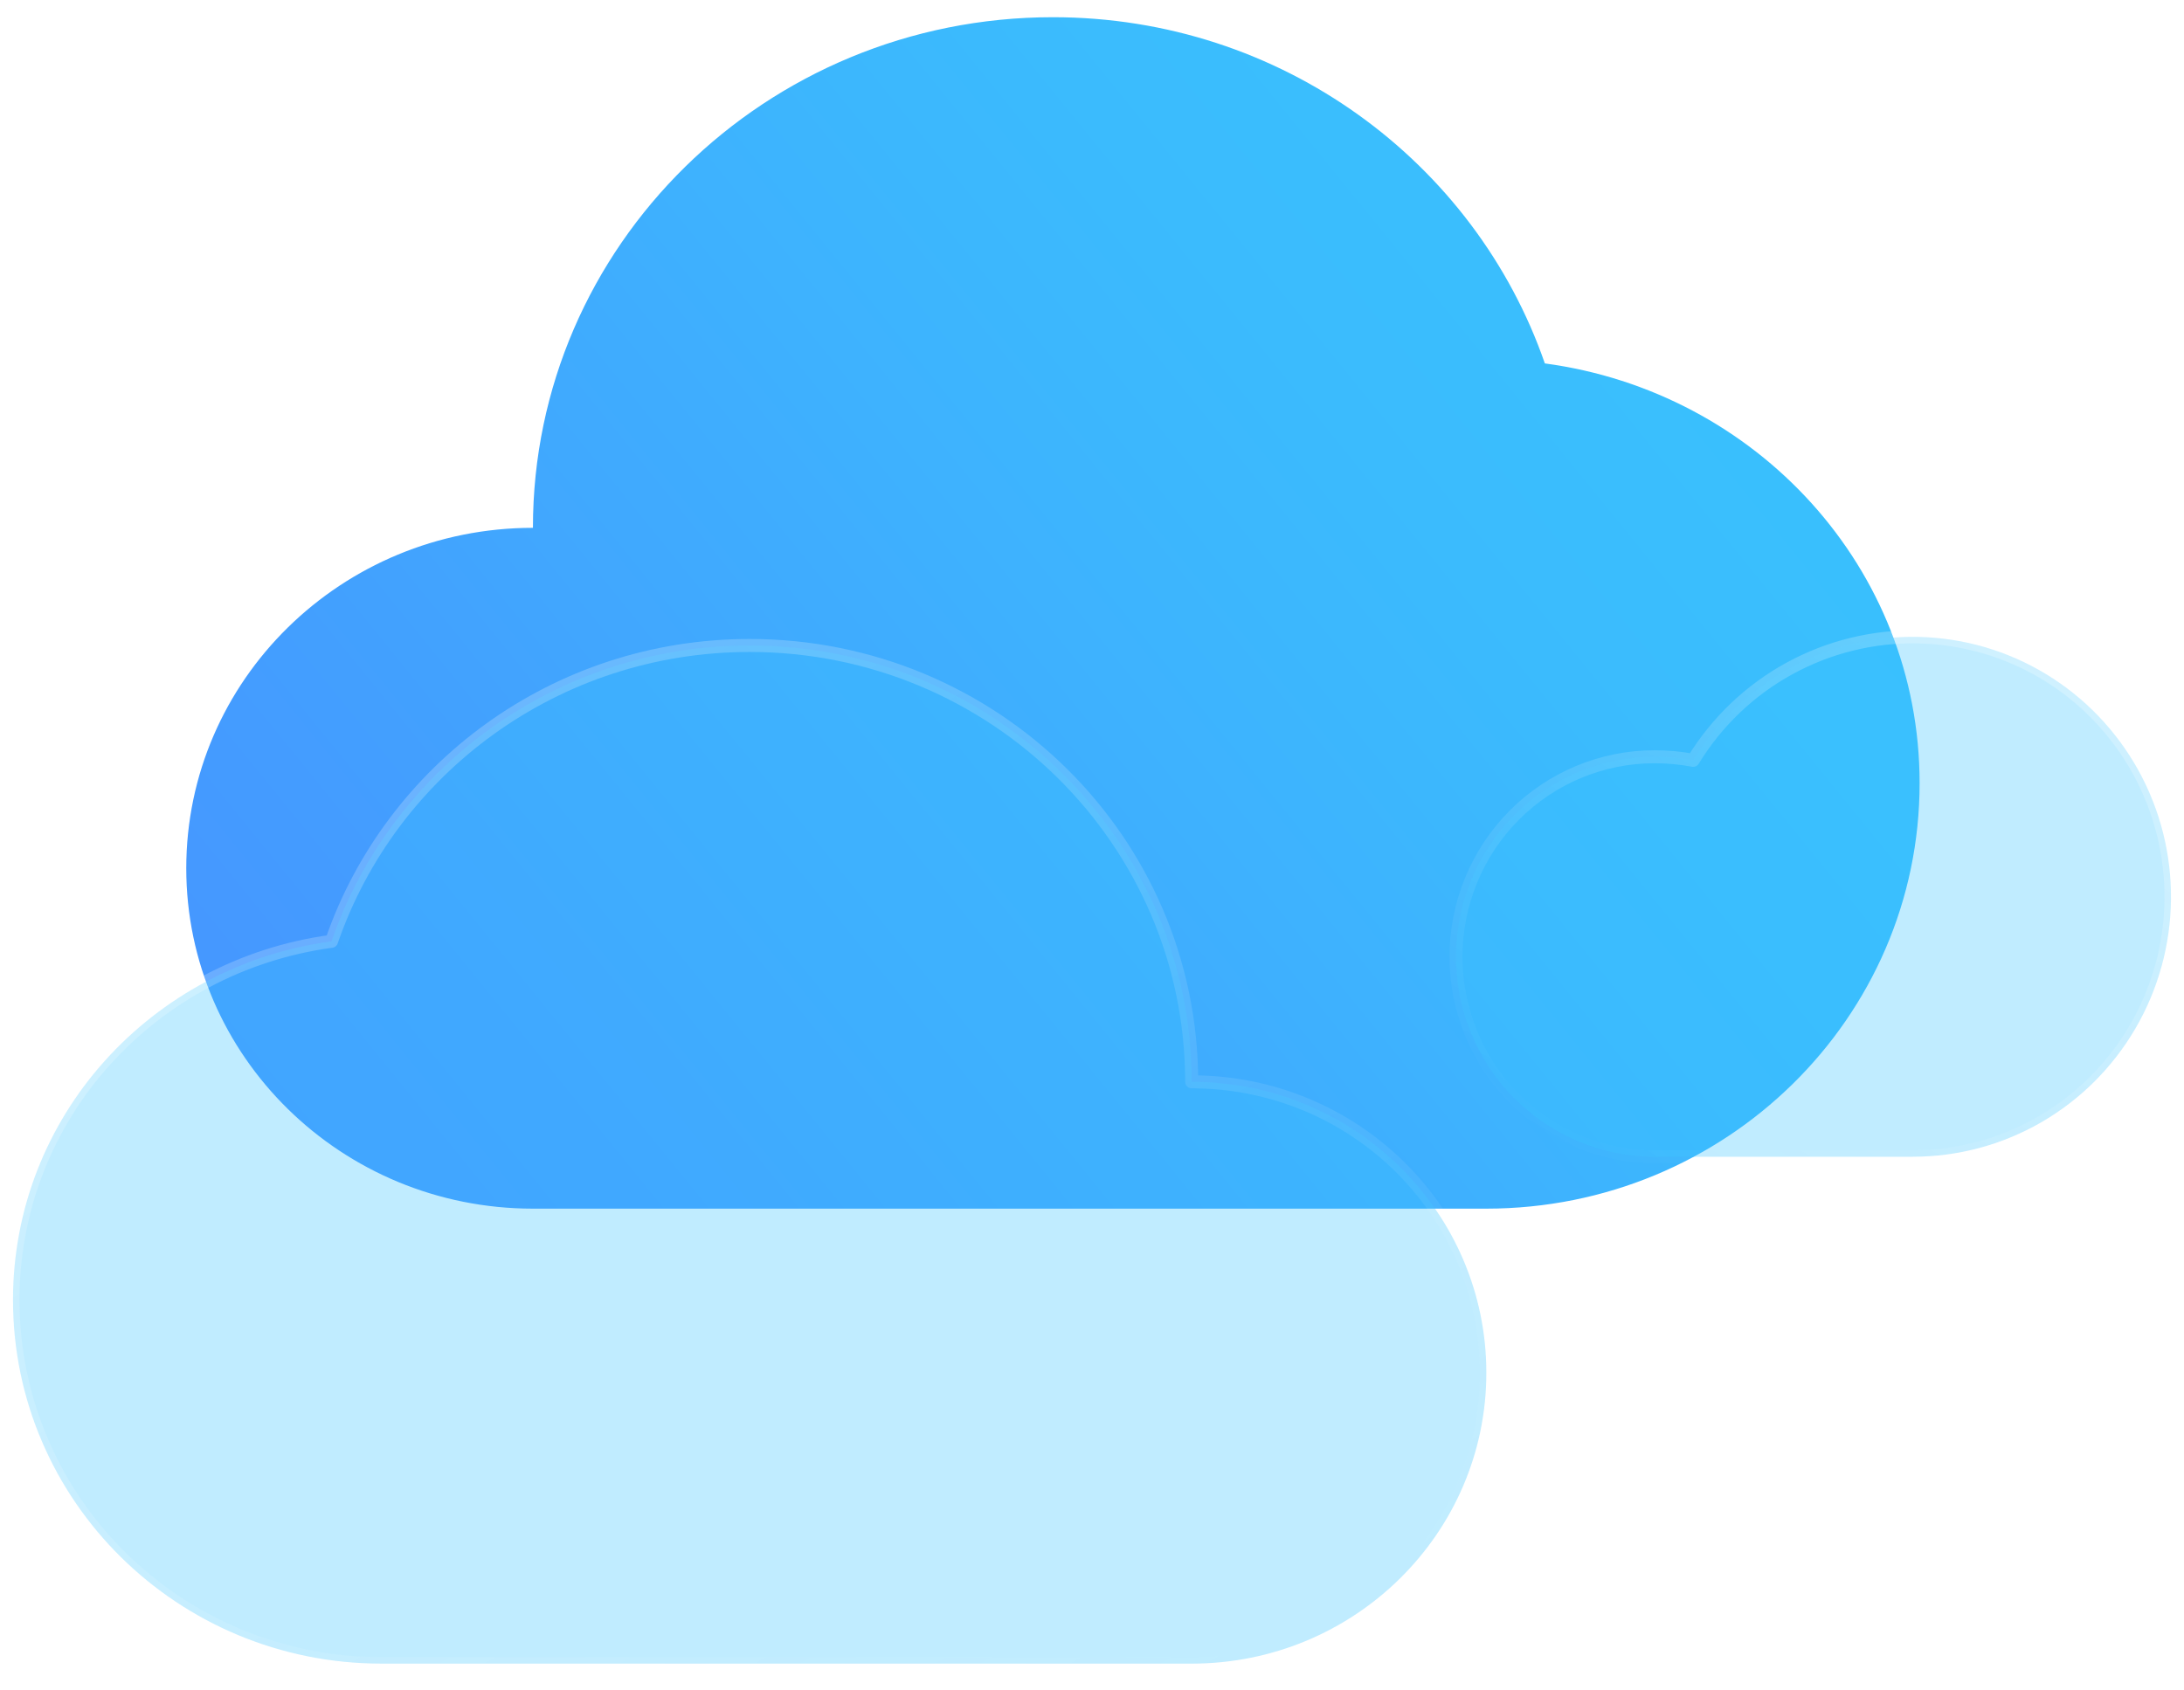 <svg width="84" height="65" viewBox="0 0 84 65" fill="none" xmlns="http://www.w3.org/2000/svg">
<path d="M59.417 13.981C67.547 15.071 73.831 21.845 73.831 30.128C73.831 39.167 66.367 46.498 57.164 46.498H20.497C13.134 46.498 7.164 40.634 7.164 33.402C7.164 26.17 13.134 20.306 20.497 20.306C20.497 9.456 29.451 0.662 40.497 0.662C49.287 0.662 56.734 6.238 59.417 13.981Z" fill="url(#paint0_linear_92_5293)"/>
<g filter="url(#filter0_b_92_5293)">
<path d="M12.751 36.213C5.841 37.145 0.5 42.934 0.5 50.012C0.5 57.736 6.844 64.001 14.667 64.001H45.833C52.092 64.001 57.167 58.99 57.167 52.81C57.167 46.629 52.092 41.619 45.833 41.619C45.833 32.347 38.223 24.832 28.833 24.832C21.362 24.832 15.032 29.597 12.751 36.213Z" fill="#39C2FD" fill-opacity="0.32"/>
<path d="M12.751 36.213C5.841 37.145 0.5 42.934 0.5 50.012C0.5 57.736 6.844 64.001 14.667 64.001H45.833C52.092 64.001 57.167 58.99 57.167 52.81C57.167 46.629 52.092 41.619 45.833 41.619C45.833 32.347 38.223 24.832 28.833 24.832C21.362 24.832 15.032 29.597 12.751 36.213Z" stroke="url(#paint1_linear_92_5293)" stroke-width="0.5" stroke-linecap="round" stroke-linejoin="round"/>
</g>
<g filter="url(#filter1_b_92_5293)">
<path d="M73.57 44.501H63.639C61.613 44.501 59.67 43.69 58.237 42.247C56.805 40.804 56 38.847 56 36.807C56 34.766 56.805 32.809 58.237 31.366C59.67 29.923 61.613 29.113 63.639 29.113C64.136 29.112 64.632 29.158 65.121 29.251C66.029 27.767 67.307 26.548 68.827 25.715C70.348 24.883 72.058 24.464 73.788 24.502C75.518 24.54 77.209 25.033 78.692 25.932C80.174 26.831 81.398 28.105 82.242 29.627C83.085 31.15 83.519 32.867 83.499 34.611C83.48 36.354 83.009 38.062 82.133 39.565C81.256 41.068 80.005 42.314 78.503 43.18C77.001 44.046 75.3 44.501 73.57 44.501Z" fill="#39C2FD" fill-opacity="0.32"/>
<path d="M73.57 44.501H63.639C61.613 44.501 59.67 43.69 58.237 42.247C56.805 40.804 56 38.847 56 36.807C56 34.766 56.805 32.809 58.237 31.366C59.67 29.923 61.613 29.113 63.639 29.113C64.136 29.112 64.632 29.158 65.121 29.251C66.029 27.767 67.307 26.548 68.827 25.715C70.348 24.883 72.058 24.464 73.788 24.502C75.518 24.54 77.209 25.033 78.692 25.932C80.174 26.831 81.398 28.105 82.242 29.627C83.085 31.15 83.519 32.867 83.499 34.611C83.48 36.354 83.009 38.062 82.133 39.565C81.256 41.068 80.005 42.314 78.503 43.18C77.001 44.046 75.3 44.501 73.57 44.501Z" stroke="url(#paint2_linear_92_5293)" stroke-width="0.5" stroke-linecap="round" stroke-linejoin="round"/>
</g>
<defs>
<filter id="filter0_b_92_5293" x="-23.75" y="0.582" width="105.164" height="87.668" filterUnits="userSpaceOnUse" color-interpolation-filters="sRGB">
<feFlood flood-opacity="0" result="BackgroundImageFix"/>
<feGaussianBlur in="BackgroundImageFix" stdDeviation="12"/>
<feComposite in2="SourceAlpha" operator="in" result="effect1_backgroundBlur_92_5293"/>
<feBlend mode="normal" in="SourceGraphic" in2="effect1_backgroundBlur_92_5293" result="shape"/>
</filter>
<filter id="filter1_b_92_5293" x="39.75" y="8.25" width="60" height="52.502" filterUnits="userSpaceOnUse" color-interpolation-filters="sRGB">
<feFlood flood-opacity="0" result="BackgroundImageFix"/>
<feGaussianBlur in="BackgroundImageFix" stdDeviation="8"/>
<feComposite in2="SourceAlpha" operator="in" result="effect1_backgroundBlur_92_5293"/>
<feBlend mode="normal" in="SourceGraphic" in2="effect1_backgroundBlur_92_5293" result="shape"/>
</filter>
<linearGradient id="paint0_linear_92_5293" x1="73.831" y1="0.662" x2="-4.196" y2="64.055" gradientUnits="userSpaceOnUse">
<stop stop-color="#39C2FD"/>
<stop offset="0.067" stop-color="#39C2FD"/>
<stop offset="0.133" stop-color="#39C0FD"/>
<stop offset="0.2" stop-color="#3ABEFD"/>
<stop offset="0.267" stop-color="#3BBBFD"/>
<stop offset="0.333" stop-color="#3CB7FD"/>
<stop offset="0.4" stop-color="#3EB2FE"/>
<stop offset="0.467" stop-color="#3FACFE"/>
<stop offset="0.533" stop-color="#41A7FE"/>
<stop offset="0.6" stop-color="#42A1FE"/>
<stop offset="0.667" stop-color="#449CFF"/>
<stop offset="0.733" stop-color="#4598FF"/>
<stop offset="0.8" stop-color="#4695FF"/>
<stop offset="0.867" stop-color="#4792FF"/>
<stop offset="0.933" stop-color="#4791FF"/>
<stop offset="1" stop-color="#4791FF"/>
</linearGradient>
<linearGradient id="paint1_linear_92_5293" x1="3.528" y1="27.668" x2="29.77" y2="74.703" gradientUnits="userSpaceOnUse">
<stop stop-color="white" stop-opacity="0.25"/>
<stop offset="1" stop-color="white" stop-opacity="0"/>
</linearGradient>
<linearGradient id="paint2_linear_92_5293" x1="82.031" y1="25.948" x2="68.28" y2="49.37" gradientUnits="userSpaceOnUse">
<stop stop-color="white" stop-opacity="0.25"/>
<stop offset="1" stop-color="white" stop-opacity="0"/>
</linearGradient>
</defs>
</svg>
